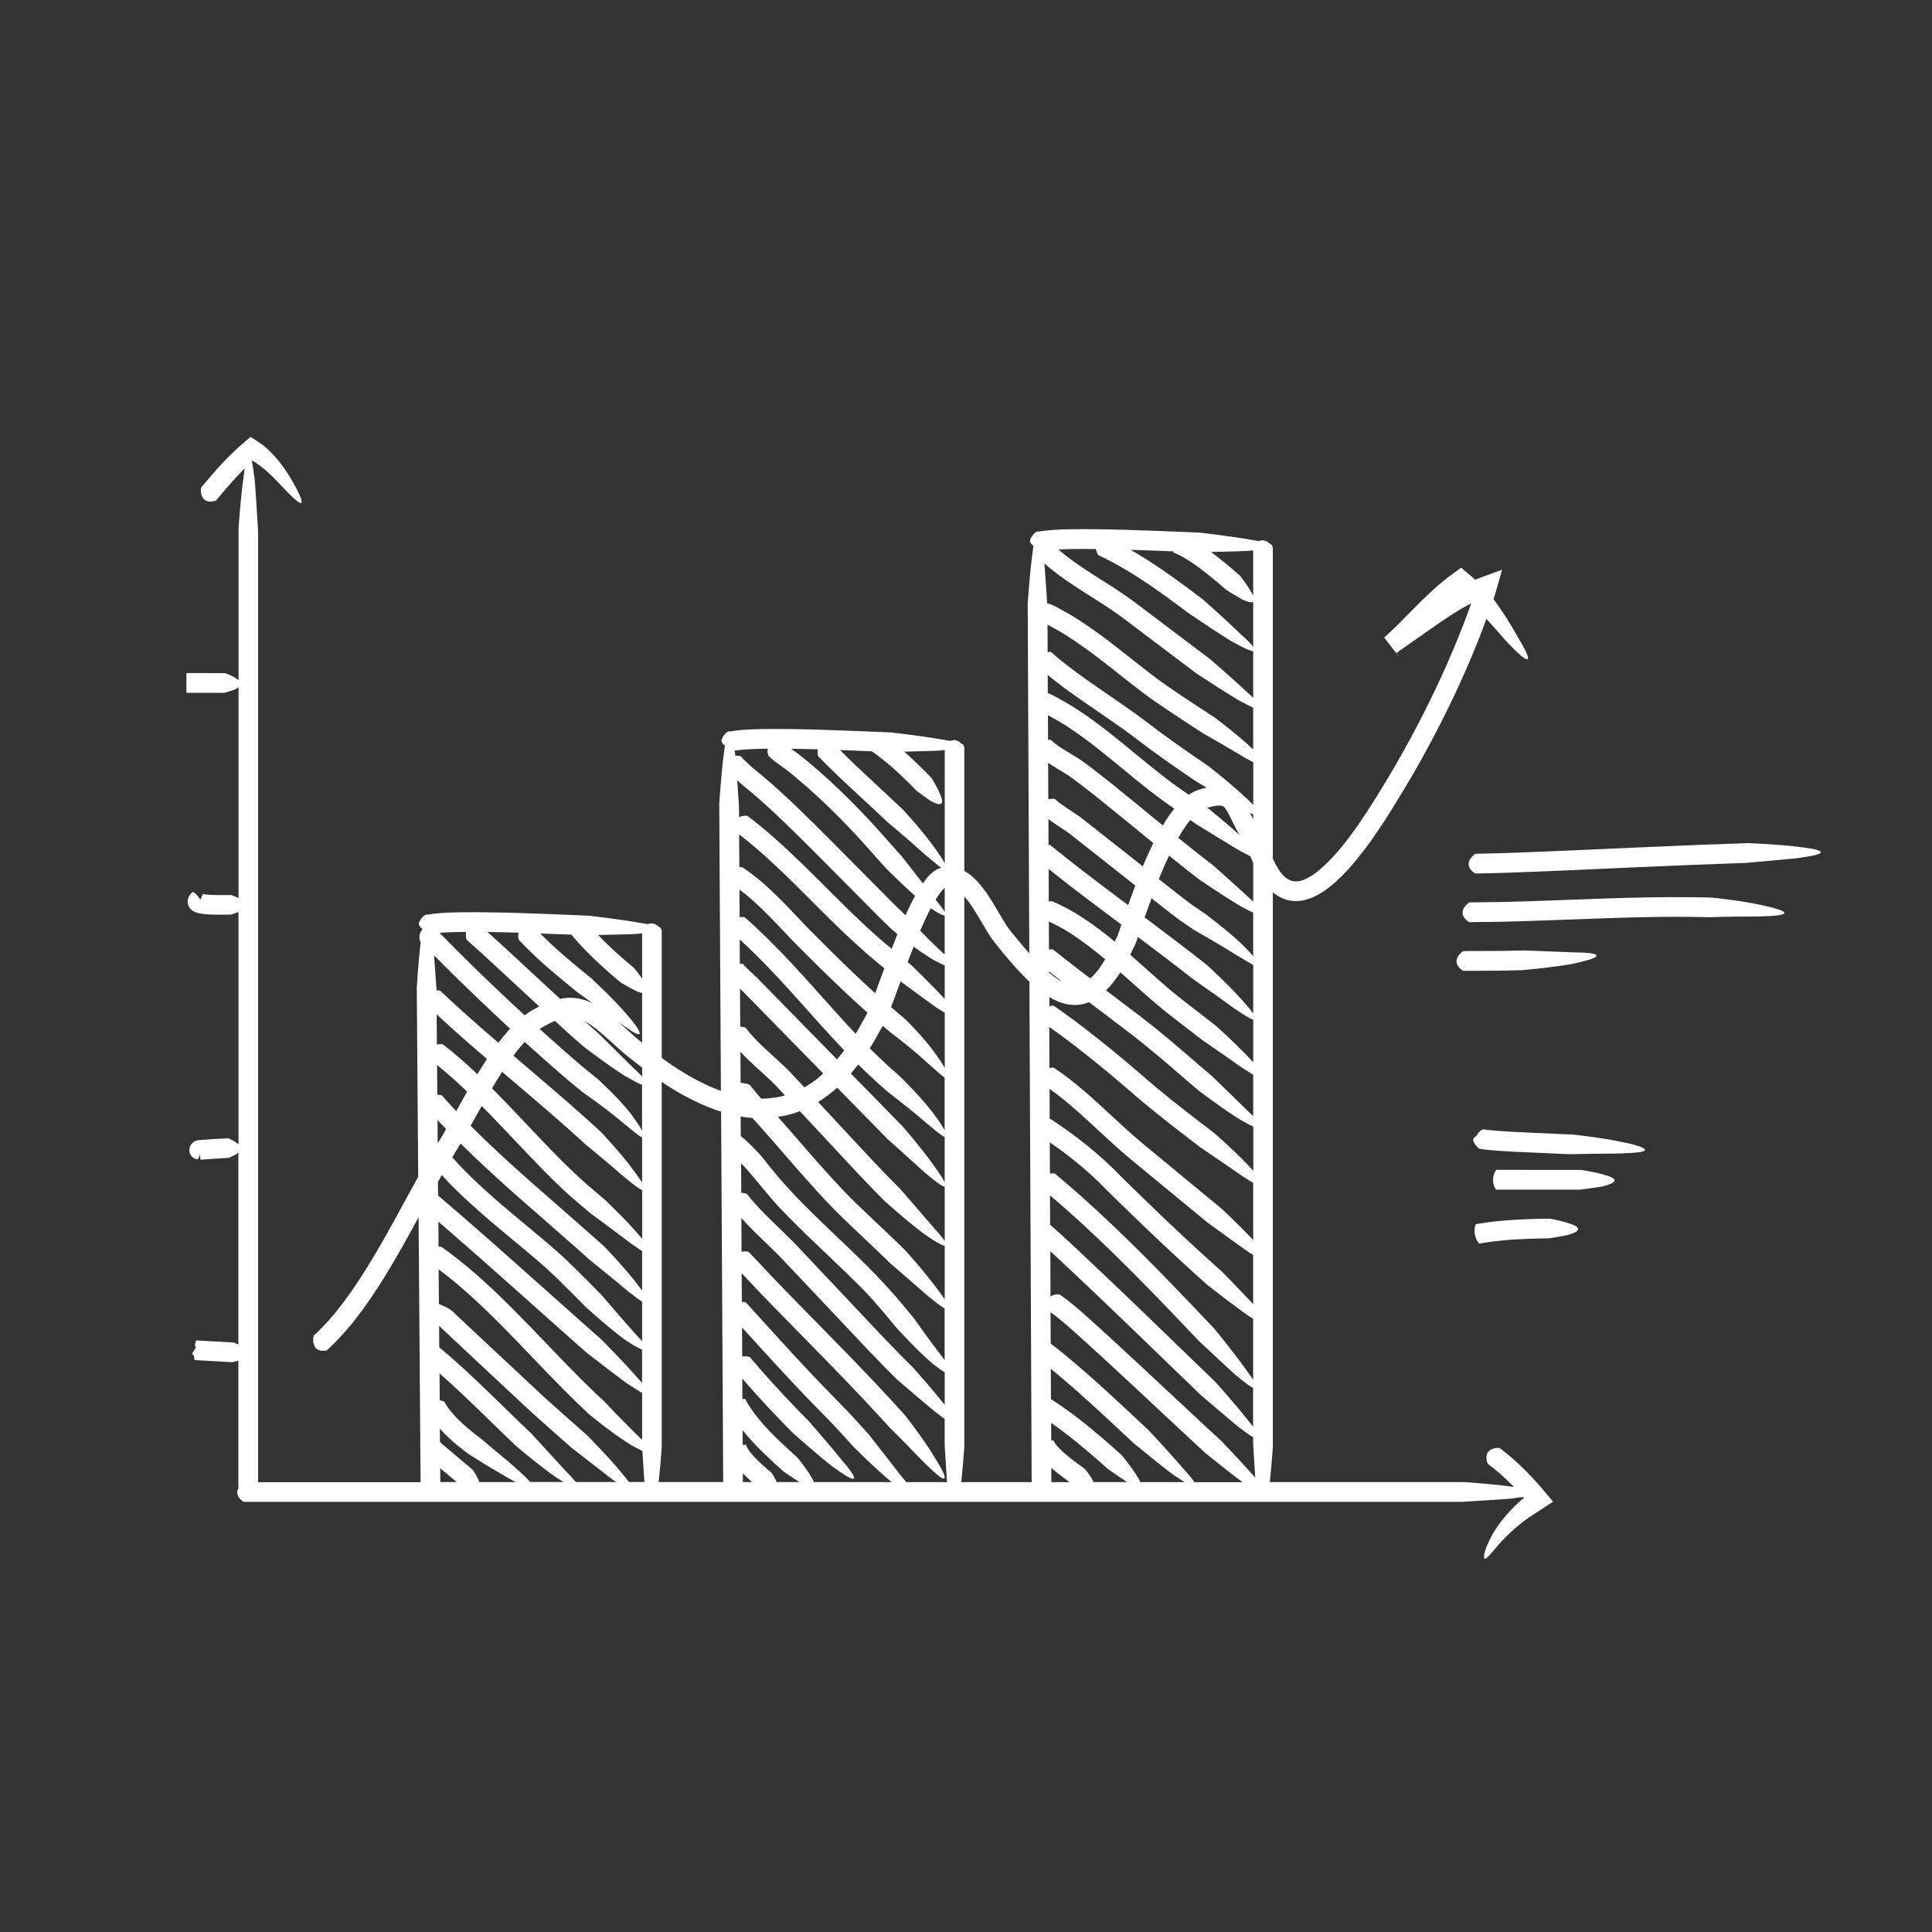 <svg xmlns="http://www.w3.org/2000/svg" id="Layer_1" viewBox="0 0 500 500"><rect x="0" y="0" width="500" height="500" fill="#333333" stroke="none"/><defs><style>.cls-1{fill:#fff;}</style></defs><path class="cls-1" d="m48.22,179.26h0c0,1.76,0,1.23,0,0Z"></path><path class="cls-1" d="m392.01,387.69c.79-.08,1.54-.18,2.22-.28l.14.15s.02,0,.03.02c0,0,.02.02.01.04-.22.19-.47.4-.74.63-1.07.93-2.43,2.24-3.64,3.64-2.47,2.78-4.25,5.9-4.02,5.68-1.46,2.62-2.13,5.01-1.92,5.65.27.69,1.21-.47,4.13-3.9,1.79-1.98,4.12-4.12,6.09-5.61.99-.74,1.87-1.35,2.52-1.75,1.02-.65,1.61-1.03,1.61-1.03l3.5-2.31-3.37-3.98-1.95-2.16-1.82-1.89c-2.06-2.06-4.25-4.03-6.66-5.81-.11-.06-.4-.08-.46-.08-3.55.2-3.12,2.75-2.73,3.92.05.19.08.21.18.28,2.13,1.57,4.15,3.38,6.08,5.3l.59.61c-5.41-.75-12.79-1.25-12.79-1.25h-50.39s.01-.1.02-.14c.14-1.5.28-2.98.41-4.29.21-2.63.36-4.57.36-4.57v-143.62c.9.73,1.92,1.36,3.06,1.75,1.67.65,3.72.63,5.31.21,3.29-.87,5.6-2.72,7.72-4.52,2.08-1.86,3.9-3.86,5.58-5.91,3.36-4.11,6.24-8.41,8.93-12.71,2.66-4.28,5.25-8.56,7.65-12.88,4.81-8.61,9.04-17.22,12.69-25.76,1.57-3.66,3-7.31,4.33-10.95.43.46.88.94,1.32,1.44,2.4,2.67,4.83,5.53,4.7,5.24,3.98,4.22,7.12,6.38,2.35-1.56-1.11-2.01-2.5-4.33-3.77-6.28-1.08-1.66-2.1-3.07-2.77-3.97.27-.8.55-1.62.74-2.34l.82-2.88.41-1.43c.07-.41.54-1.23-.22-.77-1.88.69-3.75,1.38-5.61,2.06l-.85.37-.41-.37c-.15-.14-.59-.53-.91-.79l-2.09-1.75-.26-.21-.28.2-.55.4-1.11.81-1.11.81-.7.54c-3.08,2.41-5.91,5.18-8.68,8-1.38,1.39-2.77,2.79-4.18,4.22-.71.68-1.43,1.37-2.15,2.05l-1.1,1c-.76-.8,5.81,7.63,3.12,4l.16-.11.05-.03c.48.6.28.3.05-.04l.22-.15.65-.44c3.38-2.37,6.84-4.79,10.38-7.26,1.76-1.19,3.54-2.36,5.37-3.43l1.38-.78,1.08-.58h.02s0,0,0,0c.02,0,0,.01,0,.02l-.77,2.13c-.4,1.07-.81,2.14-1.21,3.22-3.32,8.6-7.29,17.3-11.83,26-2.27,4.35-4.7,8.71-7.26,13.03-2.6,4.33-5.26,8.72-8.16,12.89-2.91,4.15-6.08,8.27-9.78,11.48-1.82,1.58-3.9,2.88-5.69,3.16-1.65.28-3.26-.54-4.59-2.25-.77-1.02-1.43-2.25-2.05-3.59v-72.08s0-8.47,0-8.47c-.02-.12-.16-.34-.2-.4.07-.17-.09-.34-.52-.53-1.08-1.03-2.06-1.07-2.83-.71-.63-.12-1.33-.24-2.18-.36-5.39-.96-13.11-1.83-13.11-1.83l-4.71-.2c-9.55-.38-19.09-.8-28.77-.68-1.43.02-2.87.07-4.33.16-1.29.09-2.56.2-3.99.46-.14-.14-.28-.12-.43.07-.07.01-.13.02-.2.03-.14.05-.4.27-.46.34-.35.38-.7.82-.9,1.25-.32.54-.23.88-.09,1.14.23.42.49.63.76.79-.08.57-.16,1.18-.24,1.9-.75,5.45-1.24,13.22-1.24,13.22l.41,90.37c-1.66-1.85-3.27-3.81-4.86-5.77-1.49-1.88-2.87-4.55-4.41-7.06-.8-1.27-1.59-2.55-2.56-3.81-.94-1.25-2-2.51-3.41-3.62-.46-.37-1-.72-1.58-1.04v-23.54s0-8.47,0-8.47c-.02-.12-.16-.34-.2-.4.07-.17-.09-.34-.52-.53-1.08-1.03-2.06-1.07-2.83-.71-.63-.12-1.33-.24-2.18-.36-5.39-.96-13.11-1.83-13.11-1.83l-4.71-.2c-9.55-.38-19.09-.8-28.77-.68-1.43.02-2.87.07-4.33.16-1.29.09-2.56.2-3.99.46-.14-.14-.28-.12-.43.07-.07.01-.13.02-.2.03-.14.05-.4.27-.46.34-.35.38-.7.82-.9,1.25-.32.54-.23.88-.09,1.14.23.42.49.63.76.8-.08.57-.16,1.18-.24,1.89-.75,5.45-1.22,13.22-1.22,13.22l.43,74.28c-1.42-.52-2.83-1.11-4.2-1.77-3.89-1.87-7.59-4.18-11.12-6.77v-24.5s0-8.47,0-8.47c-.02-.12-.16-.34-.2-.4.07-.17-.09-.34-.52-.53-1.08-1.03-2.06-1.07-2.83-.71-.63-.12-1.33-.24-2.18-.36-5.39-.96-13.11-1.83-13.11-1.83l-4.71-.2c-9.55-.38-19.09-.8-28.77-.68-1.43.02-2.87.07-4.33.16-1.29.09-2.56.2-3.99.46-.14-.14-.28-.12-.43.07-.07.01-.13.02-.2.03-.14.05-.4.27-.46.33-.35.38-.7.82-.9,1.25-.32.54-.23.88-.09,1.14.24.42.49.64.77.8-.01.1-.03.18-.04.29-.76.75-.78,1.92-.62,2.71.03.2.06.24.14.33l.09.09c-.62,5.26-1.01,11.69-1.01,11.69l.37,49.1c-4.01,7.24-7.73,14.35-11.72,20.99-2.4,4-4.89,7.84-7.55,11.4-.68.87-1.36,1.74-2.04,2.61l-.25.3-.27.32c-2.81,3.4-5.04,5.32-5.15,5.43-.07.09-.13.35-.14.41-.45,3.4,1.85,3.8,3.24,3.5.21-.02.24-.06.34-.14.12-.12,2.57-2.25,5.54-5.83l.29-.33.15-.17.18-.21c.38-.44.72-.91,1.08-1.36,2.86-3.65,5.48-7.55,7.95-11.58,2.94-4.8,5.69-9.8,8.45-14.86l.46,60.84.06,7.72h-37.17s-4.89,0-4.89,0v-246.24s-.85-14.31-.96-13.71c-.18-1.66-.39-3.13-.64-4.18l.12-.11h0s0-.07.05-.12c.94.55,2.32,1.54,3.54,2.61,2.49,2.16,4.67,4.77,4.54,4.49,3.83,4.16,6.95,6.61,2.35-1.57-1.35-2.43-3.31-5.28-5.3-7.31-.49-.51-.97-.98-1.42-1.38-.23-.2-.44-.39-.64-.56-.1-.08-.2-.16-.3-.24-.18-.13-.35-.26-.51-.38-1.36-.91-2.14-1.43-2.14-1.43l-.5-.3-.12-.08s-.07.06-.11.08l-.22.19-.89.74c-.58.48-1.22,1.03-1.74,1.5-.61.55-1.21,1.11-1.79,1.68-.82.79-1.62,1.6-2.39,2.42-1.99,2.12-3.84,4.31-5.66,6.48-.06.1-.1.38-.1.44-.03,3.47,2.43,3.41,3.7,3.01.2-.04.23-.08.31-.17,1.8-2.15,3.59-4.27,5.46-6.27.62-.67,1.26-1.31,1.91-1.95-.1.64-.2,1.36-.3,2.22-.78,5.45-1.3,13.22-1.3,13.22v39.37c-.19-.18-.41-.36-.74-.54-1.16-.78-2.81-1.3-2.81-1.3,0,0-2.53,0-5.08-.01-1.28,0-2.55,0-3.52,0-.42,0-.76,0-1.04,0h0s-.06,0-.14,0h-.17c0-.1,0-.08,0,0h0v1.29c0,1.15,0,2.74,0,3.82h0c0,1.24,0,1.76,0,0h9.81s3.04-.85,2.91-.96c.29-.15.56-.33.77-.53v54.62c-.95-.5-1.92-.81-1.92-.81,0,0-2.34.06-4.59,0-1.09-.03-2.28-.14-2.69-.25h-.06s0-.01,0-.01c0,.01-.01.07-.08.25-.09.26-.24.55-.32.74-.06.18-.15.35-.26.5,0,0,0,0-.01.01-.13-.24-.26-.49-.4-.69-.46-.69-.99-1.11-1.38-1.28-.13-.06-.12-.07-.18-.02-.02.02-.11.1-.27.24-.09.09-.14.12-.3.31-.18.23-.34.44-.51.84-.22.62-.32,1.34.03,2.16.08.19.2.41.29.53.08.1.16.2.26.3.16.18.47.43.55.47.26.17.59.33.75.38.23.09.41.14.57.18,1.33.32,2.52.36,3.78.41,2.46.07,4.79,0,4.79,0,0,0,1.15-.37,1.94-.67v60.15c-.14-.13-.3-.27-.49-.4-.92-.74-2.2-1.19-2.2-1.19,0,0-1.91.11-3.84.22-.97.07-1.94.13-2.68.18-.39.03-.71.06-.94.08-.15.02-.27.03-.35.04-.07.01-.12.02-.16.02-.13.02-.49.12-.5.14-.09.04-.19.1-.29.17-.06.04-.12.09-.19.14-.13.11-.33.22-.66.67-.15.23-.35.59-.41,1.13-.07.53.09,1.19.38,1.61.61.84,1.09.9,1.32,1,.24.07.43.09.38.07l.04-.03s.04-.03.05-.04c.31-.25.35-.52.39-.78.04-.24.07-.46.09-.69,0,.06,0,.11.01.19.08.38.21,1.21.24,1.45.04,0,.09,0,.15-.02.2-.02.48-.04.82-.07.71-.05,1.64-.12,2.57-.18,1.88-.11,3.74-.23,3.74-.23,0,0,2.22-.97,2.11-1.07.14-.11.27-.24.39-.37v49.76c-.64-.32-1.16-.52-1.16-.52,0,0-9.62-.55-9.76-.56-.03.02-.08.16-.09.2-.14.57-.38.98,0,1.66-.22.42-.52.79-.71,1.16-.07.19-.4.28-.1.61.4.29.27.4.32.58.06.32.1.57.15.76.03.13.04.13.07.13.14,0,9.76.54,9.76.54,0,0,.78-.19,1.52-.39v24.23s0,8.47,0,8.47c0,.04.04.11.07.17-.96,1.64.23,2.97,1.14,3.55.16.12.21.12.33.12h315.1s14.27-.85,13.67-.96Zm-226.73-146.06c.31-.02.61-.05.9-.07v11.7c-.99-1.43-2.08-2.73-2.08-2.73,0,0-3.29-2.69-6.37-5.62-1.05-.99-2.06-2.01-2.94-2.93,4.18-.09,10.89-.24,10.49-.35Zm-17.75.25l.4.02s0,.05.02.07c.04.05.78.96,1.92,2.22,1.14,1.26,2.69,2.84,4.29,4.35,3.18,3.03,6.54,5.77,6.54,5.77,0,0,1.14.65,2.29,1.3,1.15.62,2.29,1.2,2.23,1.09.34.13.66.23.96.3v12.85c-1.22-.99-2.41-2.01-3.59-3.09-.82-.73-1.64-1.48-2.48-2.24.1.07.19.14.23.17,2.31,1.66,4.25,2.99,4.95,2.98.67.01.16-1.42-2.94-4.96-1.78-2.14-4.13-4.52-6.02-6.37-1.97-1.88-3.32-3.17-3.32-3.17l-3.63-2.97c-1.85-1.53-3.66-3.08-5.43-4.66-1.43-1.28-2.8-2.61-4.14-3.96,2.58.09,5.15.2,7.73.3Zm17.67,90.82c-3.32-4.44-8.78-10.06-8.78-10.06l-3.53-3.16c-10.54-9.35-21.3-18.3-31.09-28.12.95-1.71,1.91-3.42,2.87-5.13,2.99,3.01,5.92,6.11,8.86,9.22,5.16,5.4,10.3,11,16.17,15.92l3.11,2.63s2.86,2.11,5.68,4.2c2.8,2.07,5.46,4.16,5.28,3.92.88.64,1.68,1.19,2.4,1.68v10.19c-.29-.39-.62-.82-.98-1.29Zm.98,4.2v10.2c-.51-.57-1.14-1.25-1.9-2.06-3.6-4.02-8.6-9.9-8.6-9.9l-3.31-3.35c-2.58-2.6-5.19-5.22-7.98-7.72-2.81-2.51-5.64-4.79-8.44-7.14-5.61-4.66-11.15-9.31-16.13-14.42-.95-.98-1.88-1.98-2.78-3,.25-.41.48-.81.73-1.22.49-.77.95-1.56,1.42-2.35,9.76,9.66,20.24,18.4,30.34,27.36l3,2.68s2.75,2.23,5.46,4.43c2.71,2.19,5.26,4.44,5.1,4.18,1.14.93,2.22,1.74,3.09,2.31Zm-.38-16.75c-1.77-2.14-4.09-4.55-5.95-6.42-1.9-1.86-3.27-3.21-3.27-3.21l-3.58-3.03c-9.04-7.75-16.93-17.1-25.66-25.82.64-1.08,1.26-2.17,1.93-3.23.23-.35.46-.69.69-1.04,6.28,5.35,12.57,10.66,18.67,16.13l2.97,2.7s2.75,2.24,5.4,4.48c2.66,2.23,5.18,4.52,5.02,4.26,1.7,1.44,3.24,2.61,4.17,3.06v12.56c-.13-.15-.24-.29-.38-.45Zm-1.65-17.01c-3.23-4.51-8.64-10.2-8.64-10.2l-3.51-3.2c-6.3-5.65-12.73-11.08-19.12-16.53.24-.31.45-.64.7-.95.71-.91,1.45-1.78,2.21-2.61,3.98,3.6,8.01,7.17,12.13,10.67l3.16,2.55s2.92,2.05,5.66,4.12c2.75,2.06,5.24,4.27,5.07,4.04,1.97,1.62,3.57,3.04,4.37,3.34v11.68c-.47-.75-1.12-1.7-2.03-2.91Zm-.2-13.95c-1.64-2.29-3.95-4.78-5.84-6.66-1.89-1.88-3.33-3.2-3.33-3.2l-3.66-2.96c-3.86-3.27-7.67-6.65-11.46-10.07.12-.07.23-.14.34-.21.47-.3.98-.59,1.55-.88.71-.41,1.4-.71,2.09-.98,1.41,1.28,2.79,2.58,4.22,3.85l3.07,2.69s2.86,2.2,5.75,4.25c2.88,2.06,5.78,3.95,5.58,3.72,1.52.89,2.9,1.62,3.9,2.03v11.87c-.42-.83-1.13-1.96-2.22-3.43Zm.16-12.62c-4.3-4.25-9.35-9.24-9.35-9.24l-3.45-3.02c3.79,2,7.4,6.12,11.61,9.46,1.08.85,2.17,1.7,3.27,2.54v2.27c-.54-.56-1.22-1.23-2.07-2.01Zm-29.9-35.19c-.13.54-.13,1.1-.03,1.56.02.21.05.24.14.34,1.99,2.14,4.09,4.14,6.23,6.06,1.84,1.64,3.72,3.23,5.6,4.78l3.15,2.57s1.86,1.34,4.05,2.93c-1.93-.91-4.12-1.51-6.36-1.39-.7.04-1.36.16-2.02.29-4.8-4.41-9.57-8.88-14.4-13.33-1.46-1.34-2.93-2.67-4.41-3.99,2.68.03,5.37.1,8.07.18Zm-15.16-.18c.53,0,1.06,0,1.59,0-.15.63-.07,1.31.07,1.8.04.2.07.23.16.31,2.1,1.85,4.17,3.74,6.24,5.64,4.15,3.82,8.29,7.68,12.45,11.53-.42.22-.84.43-1.24.65-.91.47-1.74,1.04-2.53,1.64-5.92-5.45-11.74-11.03-17.43-16.69l-4.58-4.65c1.69-.15,3.52-.2,5.27-.24Zm-6.08,14.92s-.33-4.92-.62-8.87l2.43,2.46c5.66,5.63,11.39,11.13,17.25,16.53-.16.17-.33.35-.49.52-.92,1.01-1.76,2.06-2.56,3.11-2.98-2.56-5.93-5.13-8.85-7.75-2.08-1.88-4.15-3.76-6.17-5.69-.1-.06-.37-.12-.43-.12-.21-.01-.37.01-.56.02v-.21Zm.05,6.39c1.24,1.14,2.47,2.3,3.71,3.42,3.07,2.76,6.18,5.45,9.3,8.13-.86,1.31-1.69,2.63-2.49,3.95-.76-.71-1.5-1.44-2.28-2.14-2.13-1.93-4.32-3.8-6.62-5.57-.11-.06-.39-.09-.45-.09-.43.01-.8.06-1.12.14l-.06-7.85Zm.1,13.13c1.61,1.3,3.19,2.64,4.73,4.03,1.03.93,2.03,1.89,3.04,2.85-.84,1.47-1.66,2.93-2.46,4.39-.12.22-.24.43-.36.65-1.25-1.33-2.49-2.66-3.68-4.03-.09-.07-.35-.15-.42-.16-.3-.05-.54-.04-.8-.05l-.06-7.68Zm.11,14.22c.73.79,1.48,1.57,2.22,2.35-.25.44-.5.89-.75,1.32-.45.8-.94,1.55-1.42,2.33l-.05-5.99Zm.12,16.01c.23-.42.46-.83.69-1.25.1-.18.2-.34.3-.52.6.66,1.2,1.33,1.82,1.97,5.23,5.36,10.91,10.11,16.53,14.78,2.8,2.34,5.66,4.65,8.29,7.01,2.65,2.38,5.2,4.94,7.77,7.52l2.85,2.88s2.66,2.41,5.38,4.69c2.71,2.3,5.52,4.38,5.33,4.13,1.46,1.01,2.84,1.78,3.86,2.22v8.59c-.4-.46-.84-.95-1.37-1.53-3.63-4.12-9.09-9.63-9.09-9.63l-3.53-3.12c-10.72-9.5-21.35-19.13-32.21-28.55l-6.44-5.53s-.1-.03-.16-.05l-.03-3.61Zm.08,10.29l3.21,2.76c10.81,9.37,21.43,18.99,32.18,28.51l3.04,2.68s2.83,2.18,5.62,4.33c2.79,2.13,5.55,4.18,5.36,3.94,1.25.86,2.41,1.59,3.34,2.09v12.13c-.2-.19-.39-.36-.61-.56-3.92-3.74-9.16-9.32-9.16-9.32-1.15-1.03-2.25-2.13-3.38-3.19-10.6-10.23-20.28-21.76-31.94-31.56-2.23-1.82-4.48-3.63-6.86-5.29-.11-.05-.39-.07-.45-.07-.11,0-.18.03-.28.05l-.05-6.49Zm.52,67.39l-.03-3.58c1.62,1.37,3.32,2.78,4.28,3.58h-4.25Zm10.1,0s0,0,0,0c-.53-1.49-1.68-3.14-1.68-3.14,0,0-2.27-1.9-4.55-3.82-1.12-.96-2.24-1.91-3.1-2.64-.34-.31-.63-.57-.86-.77l-.03-3.41c.85.93,1.73,1.8,2.63,2.63l1.35,1.17c1.08.9,2.17,1.78,3.28,2.6,0,0,3.07,2.02,6.1,3.8,3.03,1.79,5.96,3.5,5.74,3.3.19.1.35.19.53.29h-9.43Zm13.18,0c-.59-.67-1.39-1.48-2.52-2.5-2.02-1.9-4.6-4-6.59-5.66-2.06-1.73-3.44-2.9-3.44-2.9-1.23-.91-2.43-1.85-3.58-2.82l-1.21-1.07c-1.96-1.78-3.75-3.72-4.85-5.76-.05-.07-.25-.18-.31-.2-.33-.12-.64-.21-.93-.27l-.05-6.94c.95.84,1.89,1.68,2.83,2.53,4.72,4.32,9.3,8.86,13.97,13.38l2.94,2.82s2.75,2.33,5.53,4.52c2.77,2.21,5.6,4.22,5.4,3.98.49.32.96.61,1.41.88h-8.58Zm11.79,0c-.57-.72-1.44-1.68-2.69-2.94-4.19-4.57-8.89-9.68-8.89-9.68l-3.39-3.24c-4.63-4.49-9.24-9.07-14.06-13.49-2.06-1.87-4.15-3.73-6.31-5.51l-.04-5.53c.17.11.31.24.46.38l.37.39.46.43,1.54,1.44,14.1,13.18,7.07,6.59,7.26,6.46,3.04,2.67s2.81,2.18,5.58,4.33c2.76,2.14,5.43,4.26,5.25,4.02.23.17.46.34.68.5h-10.43Zm13.75,0c-.49-.67-1.13-1.47-1.97-2.47-3.5-4.27-9.02-9.78-9.02-9.78l-3.54-3.11-7.17-6.39-7.06-6.59-14.13-13.22-1.55-1.45-.29-.28-.12-.12-.26-.27c-.36-.35-.75-.68-1.16-.96-.82-.57-1.73-.95-2.38-1.21-.22-.08-.39-.16-.53-.22l-.07-8.98c1.45,1.09,2.87,2.22,4.28,3.37,11.22,9.4,20.84,20.82,31.68,31.31l2.97,2.83s.71.57,1.77,1.41c1.05.85,2.46,1.96,3.92,3,2.83,2.16,5.83,3.96,5.59,3.77.91.51,1.77.97,2.53,1.33.08,1.37.21,3.41.34,5.44.06.88.12,1.76.18,2.58h-4.02Zm6.99-.52h0c.16,0,.31,0,0,0Zm.71.52s0-.09.01-.13c.14-1.5.29-2.98.41-4.29.21-2.63.36-4.57.36-4.57v-94.58c1.79,1.21,3.61,2.37,5.54,3.41,3.09,1.69,6.37,3.22,9.83,4.31l.5,88.12.04,7.72h-16.7Zm55.15-189.12c.36.25.94.65,1.69,1.22,1.19.89,2.72,2.14,4.2,3.47,2.96,2.66,5.74,5.58,5.74,5.58,0,0,4.02,2.97,3.96,2.75,1.81,1.02,3.5,1.17,2.08-1.9-.73-1.91-2.24-4.23-2.24-4.23,0,0-2.87-3.04-6.05-5.92-.33-.3-.66-.59-.99-.88,4.18-.09,9.97-.23,9.59-.33.31-.02.61-.05.9-.07v29.32c-.43-.83-1.14-1.97-2.26-3.51-3.15-4.58-8.5-10.34-8.5-10.34l-3.45-3.24-8.85-8.26c-1.38-1.3-2.7-2.64-4.04-3.97,2.74.1,5.49.21,8.23.31Zm15.99,123.24c-3.84-4.43-8.61-9.95-8.61-9.95l-3.29-3.33c-5.15-5.29-10.25-10.94-15.37-16.39l-2.61-2.8c1.77-1.1,3.42-2.35,4.93-3.72l10.05,10.26,2.84,2.89s2.65,2.38,5.25,4.73c2.59,2.34,5.09,4.65,4.93,4.4,2.16,1.89,4.09,3.34,4.76,3.34v14.06c-.51-.76-1.43-1.88-2.88-3.48Zm2.88,4.76v13.82c-.43-.64-.98-1.41-1.67-2.32-3.24-4.47-8.47-10.28-8.47-10.28l-3.4-3.29-8.32-7.91c-2.72-2.58-5.3-5.3-7.85-8.11-4.52-4.97-8.91-10.16-13.45-15.28,1.93-.3,3.84-.78,5.67-1.48l3.65,3.91c5.16,5.48,10.13,10.98,15.44,16.45l2.86,2.9s2.69,2.4,5.4,4.67c2.71,2.27,5.46,4.38,5.27,4.14,2.1,1.51,4.01,2.6,4.88,2.77Zm-2.59-20.48c-3.17-4.53-8.28-10.43-8.28-10.43l-3.3-3.36-10.12-10.34c.66-.76,1.29-1.54,1.9-2.33,1.43,1.42,2.89,2.82,4.4,4.19l3.04,2.71s2.79,2.19,5.53,4.35c2.71,2.15,5.19,4.4,5.02,4.16,1.97,1.64,3.59,3.05,4.39,3.35v11.74c-.38-.81-1.19-2.12-2.59-4.04Zm.35-12.87c-1.62-2.28-3.85-4.82-5.67-6.75-1.85-1.93-3.19-3.31-3.19-3.31l-3.5-3.12c-1.64-1.49-3.24-3.04-4.81-4.62.4-.6.8-1.2,1.15-1.82l2.14-3.84s.04-.09.07-.13l1.91,1.61s2.83,2.12,5.47,4.31c2.65,2.18,5.05,4.51,4.89,4.26,1.56,1.39,2.89,2.63,3.76,3.22v13.65c-.42-.83-1.13-1.96-2.23-3.46Zm.69-15.16c-1.54-2.34-3.73-4.95-5.54-6.91-1.82-1.97-3.23-3.34-3.23-3.34l-3.57-3.03c.4-1.08.78-2.15,1.19-3.2.42-1.16.85-2.3,1.27-3.46,2.82,2.08,10.42,7.68,10.11,7.29.46.31.9.59,1.33.86v14.23c-.39-.68-.89-1.49-1.54-2.44Zm-7.11-24.14l-.94-.79c.51-1.35,1.05-2.66,1.58-4,2.86,2.12,5.82,3.91,5.61,3.67.85.48,1.67.88,2.41,1.21v8.66c-3.65-3.97-8.65-8.76-8.65-8.76Zm8.01-3.32c-1.85-1.72-3.97-3.81-5.7-5.6.85-1.99,1.76-3.94,2.74-5.81,1.67,1.17,3.06,1.9,3.6,1.86v10.12c-.21-.19-.41-.37-.65-.57Zm-1.71-13.64c.43-.7.87-1.37,1.33-1.95.35-.46.71-.81,1.03-1.1v6.23c-.35-.64-1.12-1.66-2.36-3.18Zm-30.46-38.89c-.12.54-.09,1.1,0,1.54.03.2.06.24.15.33,2,2.05,4.05,4.05,6.11,6l8.9,8.28,2.94,2.75s2.74,2.27,5.35,4.55c2.62,2.27,5.09,4.59,4.94,4.33,1.39,1.21,2.64,2.26,3.55,2.86-.41.11-.85.27-1.29.51-.97.6-1.7,1.28-2.26,1.93-.45.53-.84,1.07-1.22,1.6-2.86-3.66-5.41-6.92-5.41-6.92l-3.13-3.51c-6.49-7.45-13.53-14.67-21.23-21.07-1.08-.88-2.27-1.89-3.49-2.72-.3-.21-.56-.41-.84-.61,2.31.03,4.63.08,6.95.14Zm-21.46,1.06c-.03-.25-.06-.48-.09-.72,2.13-.35,4.78-.43,7.24-.49.45,0,.89,0,1.34,0-.1.51-.07,1.05.07,1.5.05.23.09.27.2.39,1.25,1.25,2.53,2.1,3.66,2.91,1.11.76,2.06,1.58,3.17,2.48,7.45,6.2,14.23,13.12,20.69,20.52l2.7,3.03s2.54,2.54,5.14,4.97c.86.81,1.72,1.58,2.5,2.26-.58,1.06-1.12,2.13-1.65,3.2-.29.61-.55,1.23-.83,1.84l-2.99-2.89-16.47-16.6c-5.56-5.54-11.03-11.05-17.17-16.26-2.2-1.81-4.34-3.5-5.98-5.37-.09-.06-.32-.12-.38-.13-.39-.05-.74-.07-1.06-.06-.04-.43-.08-.67-.09-.58Zm1.04,13.71s-.22-3.34-.46-6.73c1.24,1.1,2.5,2.11,3.7,3.11,5.76,4.87,11.32,10.45,16.8,15.91l16.5,16.63,2.94,2.86s.61.52,1.53,1.27c-.52,1.27-1.02,2.54-1.5,3.81-10.79-8.83-19.84-19.44-30.61-28.92-2.15-1.9-4.38-3.74-6.69-5.47-.11-.06-.39-.08-.45-.08-.75.03-1.3.19-1.74.4l-.02-2.79Zm.04,7.25c1.88,1.44,3.72,2.95,5.51,4.53,5.42,4.75,10.52,9.97,15.73,15.17,5.16,5.17,10.65,10.38,16.34,14.94-.09.25-.18.49-.27.74l-2.1,5.72c-4.05-3.64-7.98-7.47-11.88-11.33-2.58-2.6-5.23-5.13-7.67-7.78-2.52-2.67-5.08-5.39-7.87-7.96-2.14-1.97-4.42-3.87-6.95-5.52-.12-.05-.4-.07-.47-.06-.13.01-.21.05-.32.07l-.05-8.53Zm.08,14.28c1.46,1.09,2.89,2.26,4.26,3.52,2.61,2.41,5.1,5.03,7.61,7.7,2.54,2.75,5.21,5.29,7.79,7.9,4.38,4.33,8.82,8.61,13.48,12.73-.01.03-.03.07-.04.1l-.5.9-2.03,3.64c-.17.27-.35.53-.52.8-7.44-7.88-14.45-16.4-22.37-24.22-2.04-2.01-4.12-3.99-6.3-5.88-.1-.06-.38-.11-.44-.11-.34-.01-.62.02-.9.06l-.04-7.15Zm.07,12.9c1.36,1.25,2.71,2.52,4.03,3.82,7.95,7.82,15.09,16.59,23,24.87-.6.81-1.22,1.59-1.87,2.35l-18.53-18.93-1.43-1.46s.07.07,0,0c-.97-1.07-1.71-1.64-2.46-2.36-.72-.67-1.46-1.38-1.89-1.94-.05-.04-.27-.08-.31-.07-.13.03-.3.03-.44.06-.02.01-.05.02-.07.03l-.04-6.37Zm.07,12.76c.52.47,1.02.93,1.31,1.25-.01,0,.12.13.16.19l1.44,1.46,18.62,19.01c-.48.43-.94.9-1.45,1.3-1.09.87-2.23,1.63-3.42,2.3l-1.52-1.63-1.93-2.06c-.68-.71-1.39-1.42-2.09-2.07l-4.17-3.83c-2.03-1.87-3.97-3.77-5.44-5.78-.08-.07-.31-.15-.37-.17-.39-.09-.75-.14-1.08-.16l-.06-9.8Zm.1,16.33c1.11,1.18,2.26,2.27,3.4,3.33l4.12,3.79c.67.62,1.29,1.24,1.9,1.89l1.92,2.05.2.21c-1.85.52-3.77.81-5.71.83-.14,0-.29,0-.43,0l-.32-.35c-.32-.35-.31-.33-.55-.63l-.66-.82c-.46-.57-.91-1.14-1.48-1.76-.12-.09-.42-.2-.49-.22-.29-.08-.47-.09-.78-.16-.14-.03-.27-.04-.39-.05-.22-.06-.43-.08-.61-.08-.03,0-.04.02-.06.03l-.05-8.06Zm.1,16.73c.52.09,1.05.18,1.58.25.46.06.93.09,1.4.13l1.14,1.24c5.08,5.62,9.97,11.51,15.17,17.23,2.6,2.85,5.28,5.68,8.11,8.37l8.31,7.89,2.9,2.8s2.69,2.33,5.33,4.62c2.63,2.29,5.17,4.57,5.01,4.32,1.5,1.25,2.87,2.3,3.81,2.84v13.3c-.09-.1-.16-.19-.25-.3-1.66-2.12-3.6-4.73-5.11-6.84-1.53-2.14-2.64-3.69-2.64-3.69l-3.02-3.64c-11.42-13.8-25.51-23.8-35.87-37.64-1.76-2.03-3.69-4.03-5.87-5.84l-.03-5.03Zm.07,12.07c.67.7,1.34,1.4,1.98,2.15,3.06,3.53,6.06,7.54,9.6,11.05,3.39,3.51,6.94,6.88,10.44,10.2l5.21,4.99,2.58,2.54c.86.82,1.69,1.65,2.49,2.5,1.61,1.7,3.17,3.49,4.71,5.31l3.38,4.06s2.43,2.64,4.96,5.16c2.51,2.53,5.21,4.8,5.03,4.54.81.65,1.61,1.2,2.33,1.65v8.42c-3.38-4.32-8.34-9.82-8.34-9.82l-3.32-3.3c-5.63-5.75-11.23-11.85-16.86-17.77l-8.44-8.94-2.11-2.24-2.26-2.23-4.38-4.25c-1.96-1.95-3.83-3.93-5.45-6.02-.08-.07-.33-.16-.39-.17-.4-.09-.77-.14-1.1-.15l-.04-7.7Zm.48,82.54v-2.25c.84.85,1.68,1.63,2.38,2.25h-2.38Zm8.75,0c-.53-1.23-1.3-2.36-1.3-2.36,0,0-2.18-1.77-4-3.63-.91-.93-1.7-1.89-2.13-2.59-.45-.71-.54-1.11-.54-1.11-.02,0-.17,0-.21.01-.22.03-.41.06-.62.09l-.02-3.83c.9,1.11,1.89,2.26,2.93,3.36,1.86,1.98,3.81,3.81,5.26,5.15,1.46,1.33,2.43,2.21,2.43,2.21,0,0,2.55,1.73,4.05,2.7h-5.86Zm9.64,0c-.16-.38-.38-.82-.74-1.39-1.27-2.23-3.49-4.9-3.49-4.9,0,0-.97-.88-2.42-2.2-1.44-1.32-3.33-3.1-5.09-4.96-1.77-1.86-3.37-3.81-4.41-5.36-1.07-1.54-1.61-2.64-1.64-2.7-.04-.03-.21-.05-.26-.05-.18,0-.3.05-.47.07l-.03-5.33c1.24,1.43,2.47,2.87,3.74,4.27,2.14,2.35,4.31,4.67,6.52,6.95l2.86,2.91s2.69,2.4,5.37,4.68c2.68,2.29,5.37,4.45,5.18,4.2,4.64,3.46,8.1,5.08,2.05-1.94-3.46-4.25-8.54-10.06-8.54-10.06l-3.28-3.34c-2.17-2.25-4.3-4.53-6.39-6.84-1.88-2.07-3.71-4.17-5.51-6.3-.09-.08-.35-.16-.41-.17-.65-.12-1.16-.1-1.61-.02l-.04-7.53,2.97,3.26c3.77,4.15,7.56,8.3,11.44,12.39,1.94,2.05,3.89,4.08,5.88,6.09,2,2,3.85,3.93,5.73,6.01l2.7,2.99s2.53,2.53,5.12,4.96c2.12,2.01,4.3,3.86,4.91,4.31h-20.13Zm23.89,0c-.43-.53-.91-1.12-1.51-1.82-3.67-4.71-8.07-10.37-8.07-10.37l-3.17-3.51c-1.88-2.08-3.91-4.2-5.87-6.16-1.95-1.98-3.88-3.98-5.8-6.01-3.83-4.05-7.6-8.18-11.36-12.32l-5.69-6.26c-.1-.07-.36-.15-.42-.16-.25-.04-.44-.03-.66-.03l-.04-7.41,3.97,4.22c10.5,10.97,21.32,21.53,31.48,32.61l2.71,2.97s2.54,2.49,4.96,4.99c2.45,2.47,4.76,4.98,4.63,4.7,4.01,4.04,7.23,6.29,2.3-1.65-2.82-4.76-7.66-10.94-7.66-10.94l-3.19-3.52c-10.29-11.22-21.13-21.81-31.54-32.7l-5.77-6.13c-.1-.07-.36-.14-.42-.15-.6-.08-1.07-.05-1.5.03l-.05-8.72c1.08,1.2,2.19,2.36,3.31,3.48l4.43,4.3,2.11,2.08,2.11,2.23,8.43,8.92c5.66,5.94,11.14,11.91,16.96,17.86l2.89,2.88s2.72,2.33,5.39,4.62c2.68,2.26,5.29,4.46,5.12,4.22.65.52,1.28.99,1.86,1.41v6.69s.22,3.58.44,7.08c.06.88.12,1.76.18,2.58h-10.56Zm13.54-.52h0c.16,0,.31,0,0,0Zm.7.53s.01-.09.01-.13c.14-1.5.28-2.98.41-4.29.21-2.63.36-4.57.36-4.57v-142.56c.16.16.3.3.44.47,1.61,1.99,3,4.4,4.44,6.85.73,1.24,1.46,2.5,2.39,3.81l.74.98.67.83,1.36,1.67c1.85,2.23,3.76,4.42,5.87,6.52.31.3.62.59.94.89l.55,121.82.03,7.72h-18.23Zm74.64-241.06c.31-.02.61-.05.9-.07v11.72c-.13-.28-.3-.6-.53-.96-1.03-1.9-2.88-4.21-2.88-4.21,0,0-3.33-2.97-7.02-5.78-.16-.12-.33-.24-.49-.36,4.19-.09,10.41-.24,10.02-.34Zm-19.75.17c0,.07,0,.15,0,.21,0,.13.02.14.05.15.03.02.24.06.64.24.39.17.94.41,1.61.79,1.33.72,3.07,1.87,4.77,3.16,3.4,2.57,6.67,5.47,6.67,5.47,0,0,4.58,2.85,4.5,2.62,1.01.47,1.95.7,2.41.44v11.6c-.56-.72-1.61-1.78-3.28-3.29-3.91-3.8-9.75-8.95-9.75-8.95l-3.79-2.85c-4.26-3.18-8.66-6.27-13.3-9.05-.54-.32-1.09-.62-1.64-.93,3.7.11,7.41.25,11.11.4Zm-26.47-.59c2.13-.03,4.27-.02,6.41,0,.09.53.31,1.03.52,1.39.09.18.13.2.24.25,2.47,1.15,4.87,2.46,7.23,3.87,4.42,2.64,8.68,5.63,12.88,8.76l3.22,2.41s2.96,1.97,5.89,3.92c2.93,1.94,5.86,3.78,5.65,3.55,2.24,1.27,4.2,2.19,5.08,2.3v12.03c-.38-.36-.8-.74-1.28-1.17-3.98-3.76-9.85-8.81-9.85-8.81l-3.76-2.83-14.92-11.27c-5.07-3.91-10.65-7-15.59-10.43-1.12-.78-2.22-1.58-3.27-2.42-.55-.42-1-.82-1.48-1.22l-.23-.22c1.09-.05,2.19-.08,3.26-.11Zm-6.91,3.68l.43.41c.6.51,1.21,1.03,1.78,1.47,1.16.92,2.34,1.78,3.53,2.61,5.29,3.66,10.66,6.61,15.45,10.32l14.9,11.25,3.24,2.44s3,1.95,5.96,3.87c2.96,1.89,5.91,3.68,5.7,3.46,1.12.62,2.17,1.16,3.05,1.55v10.8c-3.99-3.79-9.87-8.19-9.87-8.19l-3.95-2.58c-2.68-1.76-5.35-3.51-7.96-5.32-2.61-1.76-5.05-3.68-7.59-5.67-5.02-3.95-10.07-8.07-15.64-11.66-1.19-.75-2.54-1.61-3.79-2.26-1.15-.6-2.39-1.45-4.14-2.07-.09-.02-.24-.01-.38,0-.13-1.99-.48-7.27-.72-10.43Zm.8,15.88c.62.33,1.29.72,2.03,1.12,1.24.65,2.26,1.32,3.46,2.07,5.24,3.37,10.18,7.38,15.25,11.37,2.52,1.97,5.13,4.03,7.85,5.85,2.67,1.84,5.37,3.62,8.07,5.38l3.39,2.21s3.07,1.77,6.1,3.52c3.01,1.75,5.89,3.54,5.68,3.32.49.28.96.54,1.42.79v10.99c-.43-.42-.89-.88-1.46-1.4-4-3.82-10.14-8.6-10.14-8.6l-3.88-2.66c-2.55-1.76-5.08-3.54-7.57-5.36-2.48-1.79-4.9-3.74-7.51-5.6-5.13-3.68-10.36-7.06-15.28-10.7-2.23-1.65-4.39-3.34-6.42-5.15-.1-.06-.36-.1-.42-.1-.2,0-.35.02-.53.03l-.03-7.08Zm53.12,113.14c-3.7-4.1-9.53-9.31-9.53-9.31l-3.73-2.9c-2.63-2.05-5.26-4-7.72-6.07-2.49-2.08-4.94-4.28-7.41-6.48-1.1-.98-2.21-1.96-3.33-2.94l.63-1.27.46-.98.23-.49c.03-.06.12-.25.17-.4l.1-.28c.14-.4.27-.78.41-1.17,3.69,2.76,7.36,5.52,10.99,8.33l3.17,2.48s2.9,2.04,5.75,4.05c2.83,2.02,5.56,4.06,5.37,3.83,1.91,1.34,3.62,2.39,4.56,2.71v11.04s-.08-.09-.12-.13Zm.12,3.38v10.68c-.31-.29-.63-.6-1-.94-4.23-4.12-9.41-9.18-9.41-9.18l-3.57-3.05c-4.97-4.3-10.07-8.72-15.37-12.75l-8.73-6.62c1.48-1.46,2.65-3.07,3.7-4.66h0c.83.73,1.66,1.45,2.49,2.19,2.47,2.19,4.95,4.42,7.53,6.58,2.6,2.19,5.28,4.18,7.87,6.19l3.19,2.47s2.92,2.02,5.8,4.01c2.86,1.99,5.63,3.98,5.44,3.75.73.49,1.42.93,2.06,1.32Zm-2.59-19.02c-3.62-4.18-9.43-9.44-9.43-9.44l-3.73-2.92c-4.09-3.17-8.22-6.27-12.35-9.36.58-1.66,1.19-3.3,1.79-4.94,2.43,1.93,4.89,3.86,7.44,5.76l3.39,2.32s3.08,1.79,6.11,3.55c3,1.74,5.79,3.58,5.59,3.37,1.53.93,2.83,1.73,3.78,2.22v12.55c-.54-.75-1.37-1.77-2.59-3.12Zm.67-13.77c-1.94-2.02-4.53-4.18-6.59-5.84-2.1-1.65-3.6-2.82-3.6-2.82l-3.84-2.62c-2.82-2.11-5.65-4.35-8.48-6.6.83-2.05,1.71-4.08,2.64-6.06,1.53,1.22,3.06,2.45,4.6,3.67l3.21,2.5s2.97,2.03,5.94,3.94c2.96,1.92,5.93,3.69,5.71,3.47.83.45,1.61.85,2.32,1.18v11.24c-.5-.59-1.12-1.27-1.92-2.07Zm1.36-12.57c-4.01-3.71-9.79-8.83-9.79-8.83l-3.7-2.88c-1.79-1.41-3.57-2.84-5.34-4.26.62-1.06,1.26-2.1,1.94-3.08.37-.53.77-1.05,1.18-1.54l1.49,1.05s12.2,7.57,11.77,7.13c.8.45,1.56.85,2.26,1.19.09.2.17.4.26.61.16.37.33.75.49,1.13v9.98c-.19-.17-.35-.32-.56-.5Zm-11.36-23.75c.88-.26,1.87-.5,2.61-.55.51-.06.93-.03,1.19.03.27.07.38.12.6.33.44.4,1.05,1.52,1.62,2.7.59,1.19,1.2,2.47,1.91,3.71.15.28.33.56.5.84-3.68-3.29-7.78-6.62-7.78-6.62l-.64-.45Zm11.77,2.66l-.68-1.35c.29.14.57.28.82.4v1.22c-.05-.09-.1-.18-.15-.27Zm-53.03-37.04c1.42,1.16,2.86,2.3,4.33,3.38,5.1,3.76,10.35,7.15,15.34,10.73,2.47,1.75,4.9,3.71,7.47,5.57,2.54,1.86,5.11,3.66,7.69,5.44l3.35,2.29s1.24.74,2.92,1.74c-.59.14-1.15.31-1.73.46-.37.1-.88.32-1.31.49-.41.21-.82.43-1.2.66-.13.08-.22.18-.34.27-2.05-1.44-4.12-2.86-6.06-4.37-2.45-1.89-4.86-3.86-7.29-5.86-4.85-3.99-9.77-8.07-15.18-11.64-2.43-1.59-4.96-3.06-7.6-4.36-.09-.03-.26-.02-.37,0l-.02-4.79Zm.05,10.4c1.75.94,3.48,1.94,5.16,3.03,5.1,3.35,9.89,7.31,14.74,11.31,2.43,2,4.88,4.01,7.42,5.96,1.77,1.38,3.58,2.64,5.39,3.9-.82,1.02-1.55,2.07-2.25,3.13-.25.4-.46.81-.7,1.22-2.1-1.7-4.2-3.41-6.28-5.14l-7.85-6.37-4.01-3.12-2.04-1.53c-.63-.49-1.54-1.1-2.25-1.54-2.49-1.53-4.92-2.82-6.51-4.4-.08-.05-.32-.07-.37-.08-.15,0-.27.01-.41.02l-.03-6.39Zm.06,12.34c1.59,1.09,3.17,1.96,4.59,2.86.72.45,1.21.77,1.9,1.3l1.98,1.49,3.94,3.06,7.78,6.31c2.33,1.93,4.68,3.85,7.04,5.76-.32.65-.66,1.3-.96,1.96-.62,1.34-1.21,2.7-1.77,4.06-.56-.44-1.12-.89-1.68-1.33l-14.45-11.39c-2.45-1.74-4.9-3.12-6.61-4.71-.08-.05-.31-.07-.37-.07-.51.02-.95.07-1.35.13l-.04-9.42Zm.1,21.2l-.03-6.63c1.87,1.42,3.72,2.48,5.33,3.65l14.3,11.28c.96.75,1.9,1.5,2.85,2.25-.64,1.69-1.25,3.38-1.85,5.08-4.56-3.41-9.11-6.82-13.58-10.31-2.21-1.72-4.41-3.46-6.58-5.23-.1-.06-.37-.09-.44-.09,0,0,0,0-.01,0Zm.03,6.27c1.29,1.03,2.58,2.07,3.88,3.08,4.95,3.85,9.96,7.6,14.95,11.33l-.33.96-.67,1.91-.71,1.53c-2.69-2.22-5.48-4.35-8.46-6.29-2.44-1.61-5.07-3.02-7.83-4.2-.12-.03-.41.01-.47.03-.13.04-.21.09-.32.13l-.04-8.48Zm.06,13.6c2,.93,3.96,1.96,5.84,3.21,3.02,1.97,5.9,4.21,8.73,6.57-.55.9-1.1,1.79-1.71,2.61-.66.87-1.39,1.67-2.14,2.33l-3-2.27c-2.23-1.71-4.43-3.43-6.61-5.18-.1-.06-.37-.09-.44-.09-.25,0-.44.04-.65.07l-.03-7.25Zm.06,12.93c1.11.88,2.22,1.75,3.34,2.61-.62-.32-1.24-.68-1.85-1.13-.5-.37-1-.76-1.49-1.17v-.32Zm.03,6.58c.45.27.88.54,1.36.78,1.5.73,3.24,1.3,5.15,1.32,1.3.02,2.6-.27,3.79-.74l10.05,7.62c5.23,3.98,10.13,8.22,15.17,12.58l3.09,2.64s2.87,2.17,5.77,4.21c2.89,2.05,5.82,3.91,5.62,3.68,1.01.6,1.97,1.1,2.81,1.49v11.43c-.13-.14-.23-.26-.36-.4-3.72-4.11-9.6-9.25-9.6-9.25l-3.74-2.87c-5.27-4.04-10.42-8.07-15.36-12.44-5.08-4.38-10.24-8.61-15.58-12.68-2.27-1.72-4.57-3.41-6.93-5.04-.11-.05-.39-.06-.45-.06-.29.03-.52.09-.75.14v-2.42Zm.02,7.79c1.69,1.2,3.38,2.4,5.04,3.66,5.23,3.97,10.34,8.17,15.33,12.46,5.02,4.43,10.34,8.59,15.6,12.63l3.21,2.46s2.94,2,5.83,3.96c2.88,1.96,5.64,3.94,5.45,3.71.82.55,1.59,1.05,2.3,1.47v14.75c-3.59-3.78-8.01-7.95-8.01-7.95l-3.64-3-16.77-13.84c-5.45-4.51-10.51-9.72-16.19-14.49-2.21-1.86-4.51-3.65-6.99-5.27-.12-.05-.4-.06-.47-.05-.25.03-.44.09-.65.14l-.05-10.64Zm.07,16.03c1.64,1.16,3.25,2.39,4.81,3.71,5.43,4.55,10.49,9.76,16.22,14.51l16.79,13.84,3.12,2.57s11.56,8.43,11.17,7.96c.19.13.38.25.57.37v12.73c-3.58-3.86-8.03-8.37-8.03-8.37l-3.49-3.13c-5.65-5.11-11.2-10.35-16.68-15.67-2.77-2.7-5.41-5.24-8.18-8.06-2.83-2.75-5.83-5.3-8.95-7.67-2.29-1.75-4.65-3.4-7.04-4.98-.07-.03-.18-.04-.28-.05l-.04-7.78Zm.06,13.83c1.43.99,2.84,1.99,4.22,3.04,2.97,2.26,5.82,4.67,8.48,7.26,2.59,2.65,5.47,5.42,8.19,8.06,5.51,5.34,11.1,10.62,16.81,15.78l3.03,2.71s2.82,2.23,5.64,4.35c2.81,2.12,5.61,4.13,5.41,3.9.29.19.57.37.84.55v15.79c-.46-.72-1.07-1.6-1.9-2.71-3.18-4.48-8.13-10.49-8.13-10.49l-3.25-3.43c-10.12-10.67-20.43-21.26-31.5-31.12-2.13-1.88-4.28-3.75-6.47-5.57-.1-.06-.38-.1-.44-.1-.34,0-.62.04-.9.08l-.04-8.1Zm.06,13.73c1.47,1.26,2.95,2.51,4.4,3.79,10.89,9.69,21.1,20.17,31.2,30.81l2.78,2.93s10.43,9.8,10.1,9.29c1.64,1.39,3.13,2.53,4.07,3.02v9.98c-.33-.42-.69-.88-1.12-1.38-3.38-4.33-8.59-10.11-8.59-10.11l-3.39-3.28c-11.09-10.73-22.14-21.48-33.45-32.05-1.96-1.81-3.89-3.59-5.98-5.38l-.04-7.61Zm.34,74.2l-.02-3.71c.15.13.29.26.44.39,1.65,1.4,3.32,2.63,4.28,3.32h-4.71Zm10.94,0c-.07-.14-.12-.26-.21-.42-.76-1.47-2.11-3.05-2.11-3.05,0,0-2.57-1.75-4.83-3.67-1.13-.95-2.14-1.97-2.69-2.7-.55-.75-.56-1-.56-.98-.02,0-.17.03-.2.03-.13.02-.25.02-.38.03l-.02-4.58c1.72,1.19,3.93,2.84,6.08,4.57,4.37,3.51,8.54,7.31,8.54,7.31,0,0,3.71,2.6,5.05,3.45h-8.65Zm12.07,0c-.18-.45-.46-1.01-.98-1.78-1.42-2.34-3.87-5.25-3.87-5.25,0,0-4.27-3.9-8.85-7.61-2.29-1.85-4.67-3.64-6.53-4.92-1.34-.93-2.37-1.6-2.89-1.93l-.04-7.84c1.06.87,2.12,1.75,3.17,2.63,5.2,4.42,10.23,9.1,15.27,13.81l2.96,2.76s2.77,2.26,5.51,4.49c2.74,2.21,5.49,4.29,5.3,4.05.87.6,1.69,1.15,2.42,1.59h-11.48Zm14.01,0c-.49-.77-1.43-1.93-2.96-3.6-3.57-4.14-8.86-9.81-8.86-9.81l-3.44-3.21c-5.04-4.72-10.13-9.45-15.44-13.98-2.13-1.79-4.28-3.57-6.49-5.27l-.04-8.11c1.95,1.39,3.93,3.11,5.85,4.8,10.58,9.48,20.87,19.28,31.36,29.01l2.99,2.75s2.8,2.23,5.56,4.43c1.45,1.14,2.89,2.24,3.91,3h-12.45Zm6.88-10.74l-3.46-3.18c-10.42-9.66-20.77-19.53-31.42-29.08-2.16-1.9-4.27-3.77-6.82-5.54-.12-.06-.41-.08-.48-.08-.91.04-1.52.27-1.94.59l-.05-11.72c.83.76,1.67,1.53,2.49,2.29,11.24,10.49,22.3,21.25,33.39,31.96l2.91,2.82s10.86,9.33,10.51,8.83c1.19.92,2.3,1.72,3.2,2.26v1.93s.22,3.58.44,7.08c.03.47.06.94.1,1.41-3.61-4.1-8.84-9.56-8.84-9.56Zm11.89,10.21h0c.16,0,.31,0,0,0Z"></path><path class="cls-1" d="m51.93,300.14h0c.02.1.02.08,0,0Z"></path><path class="cls-1" d="m465.6,219.18c-5.46-.71-13.24-.98-13.24-.98l-13.29.48-16.28.69c-10.84.47-21.69,1-32.5,1.37-2.8.09-5.61.18-8.39.21-.12.02-.34.17-.39.21-2.64,2.23-1.05,4.07.11,4.78.17.12.21.12.34.12,2.86-.03,5.68-.12,8.5-.21,10.7-.37,21.35-.89,32.01-1.36l15.98-.68,13.4-.49s3.54-.32,7.03-.64c3.48-.32,6.88-.6,6.58-.66,5.68-.66,9.4-1.81.14-2.83Z"></path><path class="cls-1" d="m437.14,237.28l2.77.04,2.42.06s3.54-.13,7.01-.16c3.47-.05,6.87.01,6.58-.08,5.68-.07,9.54-.82.41-2.8-5.38-1.26-13.19-2.03-13.19-2.03-1.58-.06-3.17-.09-4.75-.1-16.66-.24-33.2.86-49.64,1.22l-8.4.11c-.12.02-.35.17-.4.21-2.66,2.22-1.05,4.06.08,4.78.16.12.21.12.33.12l8.49-.11c9.25-.21,18.47-.64,27.65-.94,4.59-.16,9.18-.26,13.76-.32,2.29,0,4.58-.03,6.86,0Z"></path><path class="cls-1" d="m389.78,251.17l4.07-.09s3.59-.31,7.1-.75c3.51-.42,6.92-1,6.62-1.02,5.7-1.19,9.14-2.75-.08-2.83-6.63-.26-13.12-.51-13.12-.51l-4.67.11-2.48.02-8.42.03c-.12.02-.35.17-.4.21-2.67,2.2-1.06,4.06.07,4.78.16.12.21.12.33.13l8.47-.04,2.51-.03Z"></path><path class="cls-1" d="m425.59,297.8c.55-.4-.74-1.24-5.34-2.15-5.4-1.2-13.15-2.03-13.15-2.03l-4.71-.2-10.42-.48c-2.76-.16-5.64-.31-8.15-.67-.1,0-.32.11-.37.15-.6.45-1.04.85-1.19,1.32-.14.23-.39.33-.55.48-.17.15-.31.32-.42.51-.07.2-.06.47.1.76.13.27.19.45.36.68.28.41.62.74.9.97.16.15.21.16.36.19,3.07.44,5.82.55,8.68.73l10.48.47,4.04.17s3.53-.06,7.05-.11c3.49-.05,6.88-.04,6.59-.11,2.85-.1,5.18-.24,5.73-.66Z"></path><path class="cls-1" d="m415.2,306.9c2.61-.61,4.29-1.74.08-2.82-2.48-.78-6.02-1.3-6.02-1.3,0,0-21.72-.02-22.02-.02-.05.02-.16.17-.18.21-1.22,2.2-.48,4.06.03,4.78.07.12.09.12.15.13h21.72s6.52-.85,6.24-.96Z"></path><path class="cls-1" d="m401.07,315.39s-4.66,0-9.42.31c-2.38.15-4.77.38-6.59.63-1.82.24-3.06.49-3.13.5-.04.03-.11.19-.12.23-.64,2.36.38,4.05.91,4.69.08.11.1.11.14.1.06-.01,1.17-.23,2.84-.46,1.67-.23,3.9-.46,6.14-.6,4.49-.29,9.02-.31,9.02-.31,0,0,5.52-.89,5.29-.99,2.22-.61,3.66-1.74.07-2.82-2.12-.78-5.16-1.28-5.16-1.28Z"></path></svg>